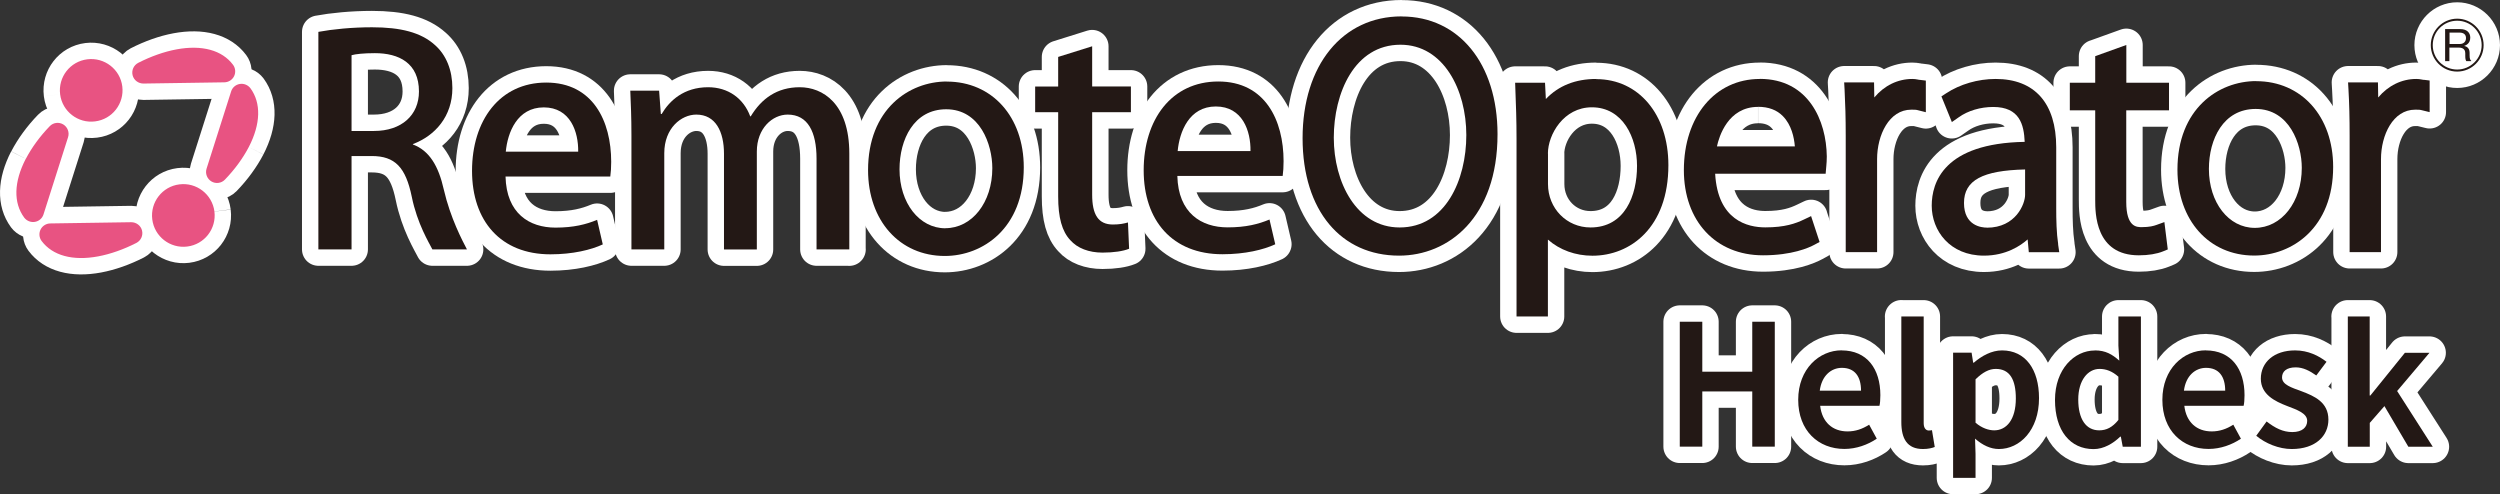 <?xml version="1.0" encoding="UTF-8"?><svg id="_レイヤー_1" xmlns="http://www.w3.org/2000/svg" viewBox="0 0 305.22 60.34"><rect x="0" y="0" width="305.22" height="60.34" fill="#333333" stroke="none"/><defs><style>.cls-1{fill:#e85382;}.cls-2{fill:#fff;stroke:#fff;stroke-linejoin:round;stroke-width:4px;}.cls-3{fill:#231815;}</style></defs><g><g><path class="cls-2" d="m21.54,6.03c3.11-.58,5.57.09,6.91,1.88.3.4.35.94.13,1.39-.22.45-.68.74-1.18.75l-9.89.15c-.62,0-1.17-.41-1.32-1.01-.15-.61.13-1.23.69-1.52,1.55-.79,3.16-1.36,4.66-1.64"/><path class="cls-2" d="m7.34,11.51c-.26-2.1,1.22-4.01,3.32-4.27,2.09-.26,4.01,1.22,4.27,3.31.26,2.09-1.22,4.01-3.32,4.27-2.09.27-4.01-1.22-4.27-3.31"/><path class="cls-2" d="m3.14,19.4c-1.45,2.81-1.52,5.35-.19,7.16.3.4.8.61,1.3.53.5-.08.91-.43,1.06-.91l3-9.43c.19-.59-.06-1.24-.59-1.56-.54-.32-1.22-.23-1.65.22-1.21,1.25-2.21,2.63-2.92,3.99"/><path class="cls-2" d="m11.99,31.3c-3.11.58-5.57-.09-6.91-1.88-.3-.4-.35-.94-.13-1.39.22-.45.68-.74,1.18-.75l9.89-.15c.62,0,1.17.41,1.32,1.01.15.6-.13,1.23-.69,1.52-1.55.79-3.16,1.36-4.66,1.64"/><path class="cls-2" d="m26.18,25.83c.26,2.1-1.22,4.01-3.32,4.27-2.09.26-4.01-1.22-4.27-3.32-.26-2.09,1.22-4.01,3.31-4.27,2.1-.27,4.01,1.22,4.28,3.31"/><path class="cls-2" d="m30.38,17.94c1.45-2.81,1.52-5.35.2-7.16-.3-.4-.8-.61-1.3-.53-.5.08-.91.43-1.06.91l-3,9.43c-.19.59.06,1.24.59,1.56.53.32,1.22.23,1.65-.22,1.21-1.25,2.21-2.63,2.92-3.99"/></g><g><path class="cls-2" d="m171.12,2c-7.23,0-12.09,5.97-12.09,14.87s4.74,14.34,11.78,14.34c5.98,0,12.02-4.59,12.02-14.83,0-8.6-4.71-14.37-11.71-14.37m-.24,25.76c-5.28,0-8.04-5.52-8.04-10.96s2.52-11.35,8.14-11.35c5.28,0,8.04,5.55,8.04,11.03s-2.55,11.28-8.14,11.28"/><path class="cls-2" d="m194.88,9.64c-2.53,0-4.6.82-6.15,2.45l-.1-1.96v-.03h-3.65l.03.86c.07,1.82.14,3.64.14,6.02v21.66h3.83v-9.39c1.44,1.27,3.37,1.97,5.44,1.97,4.61,0,9.27-3.42,9.27-11.06,0-6.18-3.62-10.5-8.81-10.5m-5.9,9.09c0-2.31,1.91-5.65,5.37-5.65,3.78,0,5.51,3.71,5.51,7.16,0,3.63-1.49,7.51-5.68,7.51-2.91,0-5.19-2.33-5.19-5.3v-3.73Z"/><path class="cls-2" d="m214.85,9.64c-5.46,0-9.27,4.58-9.27,11.13,0,6.22,3.88,10.4,9.66,10.4,3.53,0,5.58-.91,6.3-1.3l.61-.33-1.03-3.13v-.03s-.86.41-.86.41c-1.04.5-2.34.97-4.74.97-2.15,0-5.8-.85-6.12-6.55h13.49l.08-.93c.03-.35.06-.67.06-1.18-.05-4.37-2.23-9.47-8.18-9.47m-.21,3.41c1.27,0,2.29.38,3.03,1.14,1.04,1.06,1.37,2.58,1.46,3.69h-9.51c.25-1.18,1.34-4.82,5.01-4.82"/><path class="cls-2" d="m234.38,9.75c-.08,0-.16-.02-.24-.04h-.01c-.19-.04-.41-.07-.66-.07-1.77,0-3.42.8-4.64,2.26l-.03-1.81v-.03h-3.65l.05.87c.09,1.72.14,3.51.14,5.62v14.23h3.83v-11.35c0-2.93,1.46-6.04,4.17-6.04.34,0,.57,0,.75.05l1.03.26v-3.86l-.73-.09Z"/><path class="cls-2" d="m251.28,29.83c-.21-1.39-.24-3.01-.24-4.42v-7.42c0-5.39-2.63-8.35-7.4-8.35-2.15,0-4.36.64-6.05,1.76l-.55.36h-.02s1.27,3.12,1.27,3.12v.03s.86-.6.86-.6c1.12-.8,2.65-1.25,4.2-1.25,3.22,0,3.75,2.15,3.84,4.26-9.87.17-11.35,4.95-11.35,7.79,0,3.03,2.19,6.1,6.38,6.1,2.69,0,4.48-1.22,5.33-1.98l.14,1.53v.03h3.72l-.14-.95Zm-8.7-2.04c-.66,0-2.8-.22-2.8-3.01s2.3-3.97,7.46-4.09v3.11c0,1.07-1.11,4-4.67,4"/><path class="cls-2" d="m264.81,13.47v-3.37h-5.21v-4.61l-3.78,1.36h-.02v3.25h-3.1v3.37h3.1v10.89c0,1.68,0,6.81,5.33,6.81,1.16,0,2.18-.17,2.95-.48l.58-.24-.41-3.3v-.04s-.97.35-.97.35c-.32.12-.86.27-1.8.27-.61,0-1.89,0-1.89-3.08v-11.18h5.21Z"/><path class="cls-2" d="m275.46,9.9c-4.63,0-9.62,3.39-9.62,10.82,0,6.17,3.86,10.48,9.37,10.48,4.64,0,9.64-3.39,9.64-10.82,0-6.17-3.86-10.47-9.4-10.47m-.17,17.91c-3.19,0-5.6-3.09-5.6-7.19,0-3.65,1.76-7.33,5.71-7.33,4.13,0,5.63,4.3,5.63,7.19,0,4.18-2.47,7.33-5.74,7.33"/><path class="cls-2" d="m295.92,9.75c-.08,0-.16-.02-.24-.04h-.02c-.19-.04-.41-.07-.66-.07-1.77,0-3.42.8-4.65,2.26l-.03-1.81v-.03h-3.65l.05.87c.1,1.71.14,3.49.14,5.62v14.23h3.83v-11.35c0-2.93,1.46-6.04,4.17-6.04.34,0,.57,0,.75.05l1.02.25v-3.86l-.73-.09Z"/><path class="cls-2" d="m50.41,17.64c2.01.74,3.13,2.64,3.77,5.49.81,3.52,2.3,6.3,2.83,7.32h-4.22c-.39-.78-1.85-3.13-2.52-6.44-.74-3.59-2.04-4.96-4.89-4.96h-2.46v11.4h-4.05V3.89c1.72-.32,4.12-.56,6.54-.56,3.52,0,5.98.63,7.67,2.15,1.41,1.23,2.15,3.1,2.15,5.28,0,3.45-2.11,5.81-4.82,6.83v.07Zm-4.75-1.65c3.38,0,5.49-1.94,5.49-4.82,0-3.48-2.46-4.68-5.38-4.68-1.37,0-2.36.11-2.85.25v9.25h2.75Z"/><path class="cls-2" d="m73.59,29.84c-1.42.66-3.65,1.21-6.39,1.21-6.06,0-9.57-4.06-9.57-10.19s3.36-10.78,9.06-10.78,7.93,4.71,7.93,9.68c0,.69-.04,1.28-.11,1.79h-12.79c.11,4.53,2.92,6.24,6.1,6.24,2.23,0,3.76-.4,5.08-.95l.69,2.99Zm-3-11.32c.04-2.41-.95-5.41-4.2-5.41s-4.42,3.07-4.64,5.41h8.84Z"/><path class="cls-2" d="m103.7,30.45h-4.01v-11.08c0-3.24-1.05-5.38-3.52-5.38-1.87,0-3.77,1.69-3.77,4.51v11.96h-4.01v-11.68c0-2.71-1.02-4.79-3.38-4.79-1.83,0-3.91,1.65-3.91,4.71v11.75h-4.01v-13.93c0-2.18-.07-3.8-.14-5.45h3.52l.21,2.85h.1c.95-1.62,2.71-3.27,5.67-3.27,2.46,0,4.33,1.37,5.14,3.55h.07c1.3-2.15,3.2-3.55,5.98-3.55s6.05,1.97,6.05,8.09v11.72Z"/><path class="cls-2" d="m129.19,6.95l4.15-1.3v4.91h4.73v3.14h-4.73v10.07c0,2.45.76,3.64,2.53,3.64.83,0,1.34-.11,1.84-.25l.14,3.21c-.72.29-1.84.47-3.25.47-1.66,0-3.07-.54-3.93-1.52-1.01-1.08-1.48-2.74-1.48-5.34v-10.28h-2.81v-3.14h2.81v-3.61Z"/><path class="cls-2" d="m155.68,29.83c-1.43.66-3.67,1.21-6.43,1.21-6.1,0-9.62-4.08-9.62-10.25s3.38-10.84,9.11-10.84,7.97,4.74,7.97,9.73c0,.7-.04,1.29-.11,1.8h-12.86c.11,4.55,2.94,6.28,6.14,6.28,2.24,0,3.78-.4,5.11-.96l.7,3.01Zm-3.01-11.39c.04-2.43-.96-5.44-4.23-5.44s-4.44,3.09-4.66,5.44h8.89Z"/><path class="cls-2" d="m115.6,9.95c-4.63,0-9.62,3.39-9.62,10.82,0,6.17,3.86,10.48,9.37,10.48,4.64,0,9.64-3.39,9.64-10.82,0-6.17-3.86-10.47-9.4-10.47m-.17,17.91c-3.19,0-5.6-3.09-5.6-7.2,0-3.65,1.76-7.33,5.7-7.33,4.13,0,5.63,4.3,5.63,7.19,0,4.18-2.47,7.33-5.74,7.33"/><path class="cls-2" d="m303.22,5.51c0,1.78-1.45,3.23-3.23,3.23s-3.22-1.45-3.22-3.23,1.46-3.23,3.22-3.23,3.23,1.43,3.23,3.23m-6.21,0c0,1.65,1.34,2.98,2.98,2.98s2.99-1.34,2.99-2.98-1.35-2.98-2.99-2.98-2.98,1.31-2.98,2.98m3.35-1.96c.86,0,1.23.48,1.23,1.04,0,.76-.57.95-.75,1.02.16.03.67.14.67.84v.3c0,.5.1.58.19.65v.06h-.6c-.07-.15-.12-.24-.12-.63v-.34c0-.26-.1-.68-.79-.68h-1.15v1.65h-.52v-3.91h1.83Zm-1.3.44v1.38h1.26c.49,0,.75-.32.75-.72s-.25-.67-.79-.67h-1.23Z"/></g><g><path class="cls-2" d="m205.08,39.28h2.75v6.1h6.1v-6.1h2.75v15.25h-2.75v-6.74h-6.1v6.74h-2.75v-15.25Z"/><path class="cls-2" d="m224.84,42.78c3.1,0,4.73,2.26,4.73,5.47,0,.51-.04,1.03-.11,1.29h-7.24c.23,2.01,1.52,3.13,3.34,3.13.97,0,1.8-.29,2.64-.82l.93,1.71c-1.1.74-2.49,1.25-3.95,1.25-3.17,0-5.64-2.22-5.64-6s2.58-6.04,5.3-6.04Zm2.37,4.92c0-1.75-.78-2.79-2.34-2.79-1.31,0-2.47.97-2.7,2.79h5.03Z"/><path class="cls-2" d="m232.12,38.64h2.74v13.03c0,.65.32.89.61.89.11,0,.19,0,.4-.04l.34,2.05c-.32.13-.8.25-1.44.25-1.94,0-2.64-1.27-2.64-3.29v-12.9Z"/><path class="cls-2" d="m238.45,43.06h2.26l.19,1.22h.08c.97-.84,2.18-1.5,3.44-1.5,2.85,0,4.52,2.3,4.52,5.83,0,3.93-2.36,6.21-4.9,6.21-1.01,0-1.99-.46-2.91-1.27l.06,1.86v2.93h-2.74v-15.27Zm5.02,9.48c1.5,0,2.64-1.31,2.64-3.89,0-2.28-.72-3.61-2.45-3.61-.82,0-1.6.42-2.47,1.27v5.3c.8.68,1.63.93,2.28.93Z"/><path class="cls-2" d="m255.76,42.78c1.31,0,2.11.48,2.98,1.25l-.11-1.84v-3.55h2.75v15.9h-2.22l-.23-1.23h-.08c-.85.83-2.01,1.52-3.25,1.52-2.85,0-4.71-2.24-4.71-6s2.36-6.04,4.86-6.04Zm.53,9.76c.87,0,1.61-.36,2.34-1.27v-5.28c-.76-.68-1.52-.95-2.3-.95-1.42,0-2.6,1.37-2.6,3.74s.93,3.76,2.56,3.76Z"/><path class="cls-2" d="m269.3,42.78c3.1,0,4.73,2.26,4.73,5.47,0,.51-.04,1.03-.11,1.29h-7.24c.23,2.01,1.52,3.13,3.34,3.13.97,0,1.8-.29,2.64-.82l.93,1.71c-1.1.74-2.49,1.25-3.95,1.25-3.17,0-5.64-2.22-5.64-6s2.58-6.04,5.3-6.04Zm2.37,4.92c0-1.75-.78-2.79-2.34-2.79-1.31,0-2.47.97-2.7,2.79h5.03Z"/><path class="cls-2" d="m276.73,51.46c1.03.8,1.99,1.29,3.13,1.29,1.23,0,1.82-.59,1.82-1.37,0-.93-1.25-1.35-2.47-1.82-1.48-.57-3.19-1.41-3.19-3.32,0-2.01,1.61-3.46,4.18-3.46,1.61,0,2.89.66,3.84,1.39l-1.25,1.67c-.8-.57-1.61-.99-2.51-.99-1.14,0-1.67.51-1.67,1.23,0,.89,1.16,1.24,2.39,1.69,1.56.59,3.27,1.33,3.27,3.46,0,1.98-1.56,3.59-4.48,3.59-1.56,0-3.21-.68-4.33-1.62l1.27-1.75Z"/><path class="cls-2" d="m286.63,38.64h2.68v9.65h.08l4.22-5.22h3l-3.95,4.67,4.35,6.8h-2.98l-2.92-4.96-1.79,2.05v2.91h-2.68v-15.9Z"/></g></g><g><g><path class="cls-1" d="m21.54,6.03c3.11-.58,5.57.09,6.91,1.88.3.4.35.94.13,1.39-.22.45-.68.74-1.18.75l-9.89.15c-.62,0-1.17-.41-1.32-1.01-.15-.61.13-1.23.69-1.52,1.55-.79,3.16-1.36,4.66-1.64"/><path class="cls-1" d="m7.34,11.51c-.26-2.1,1.22-4.01,3.32-4.27,2.09-.26,4.01,1.22,4.27,3.31.26,2.09-1.22,4.01-3.32,4.27-2.09.27-4.01-1.22-4.27-3.31"/><path class="cls-1" d="m3.14,19.4c-1.45,2.81-1.52,5.35-.19,7.16.3.4.8.61,1.3.53.5-.08.91-.43,1.06-.91l3-9.43c.19-.59-.06-1.24-.59-1.56-.54-.32-1.22-.23-1.65.22-1.21,1.25-2.21,2.63-2.92,3.99"/><path class="cls-1" d="m11.99,31.3c-3.11.58-5.57-.09-6.91-1.88-.3-.4-.35-.94-.13-1.39.22-.45.68-.74,1.18-.75l9.89-.15c.62,0,1.17.41,1.32,1.01.15.6-.13,1.23-.69,1.52-1.55.79-3.16,1.36-4.66,1.64"/><path class="cls-1" d="m26.18,25.83c.26,2.1-1.22,4.01-3.32,4.27-2.09.26-4.01-1.22-4.27-3.32-.26-2.09,1.22-4.01,3.31-4.27,2.1-.27,4.01,1.22,4.28,3.31"/><path class="cls-1" d="m30.38,17.94c1.45-2.81,1.52-5.35.2-7.16-.3-.4-.8-.61-1.3-.53-.5.08-.91.43-1.06.91l-3,9.43c-.19.59.06,1.24.59,1.56.53.32,1.22.23,1.65-.22,1.21-1.25,2.21-2.63,2.92-3.99"/></g><g><path class="cls-3" d="m171.12,2c-7.23,0-12.09,5.97-12.09,14.87s4.74,14.34,11.78,14.34c5.98,0,12.02-4.59,12.02-14.83,0-8.6-4.71-14.37-11.71-14.37m-.24,25.76c-5.28,0-8.04-5.52-8.04-10.96s2.52-11.35,8.14-11.35c5.28,0,8.04,5.55,8.04,11.03s-2.55,11.28-8.14,11.28"/><path class="cls-3" d="m194.88,9.64c-2.53,0-4.6.82-6.15,2.45l-.1-1.96v-.03h-3.65l.03.86c.07,1.82.14,3.64.14,6.02v21.66h3.83v-9.39c1.44,1.27,3.37,1.97,5.44,1.97,4.61,0,9.27-3.42,9.27-11.06,0-6.18-3.62-10.5-8.81-10.5m-5.9,9.09c0-2.31,1.91-5.65,5.37-5.65,3.78,0,5.51,3.71,5.51,7.16,0,3.63-1.49,7.51-5.68,7.51-2.91,0-5.19-2.33-5.19-5.3v-3.73Z"/><path class="cls-3" d="m214.85,9.64c-5.46,0-9.27,4.58-9.27,11.13,0,6.22,3.88,10.4,9.66,10.4,3.53,0,5.58-.91,6.3-1.3l.61-.33-1.03-3.13v-.03s-.86.41-.86.41c-1.04.5-2.34.97-4.74.97-2.15,0-5.8-.85-6.12-6.55h13.49l.08-.93c.03-.35.06-.67.06-1.18-.05-4.37-2.23-9.47-8.18-9.47m-.21,3.41c1.27,0,2.29.38,3.03,1.14,1.04,1.06,1.37,2.58,1.46,3.69h-9.51c.25-1.18,1.34-4.82,5.01-4.82"/><path class="cls-3" d="m234.38,9.75c-.08,0-.16-.02-.24-.04h-.01c-.19-.04-.41-.07-.66-.07-1.77,0-3.42.8-4.64,2.26l-.03-1.81v-.03h-3.65l.05.87c.09,1.72.14,3.51.14,5.62v14.23h3.83v-11.35c0-2.93,1.46-6.04,4.17-6.04.34,0,.57,0,.75.05l1.03.26v-3.86l-.73-.09Z"/><path class="cls-3" d="m251.28,29.83c-.21-1.39-.24-3.01-.24-4.42v-7.42c0-5.39-2.63-8.35-7.4-8.35-2.15,0-4.36.64-6.05,1.76l-.55.36h-.02s1.27,3.12,1.27,3.12v.03s.86-.6.86-.6c1.12-.8,2.65-1.25,4.2-1.25,3.22,0,3.75,2.15,3.84,4.26-9.87.17-11.35,4.95-11.35,7.79,0,3.03,2.19,6.1,6.38,6.1,2.69,0,4.48-1.22,5.33-1.98l.14,1.53v.03h3.72l-.14-.95Zm-8.7-2.04c-.66,0-2.8-.22-2.8-3.01s2.3-3.97,7.46-4.09v3.11c0,1.07-1.11,4-4.67,4"/><path class="cls-3" d="m264.81,13.47v-3.37h-5.21v-4.61l-3.78,1.36h-.02v3.25h-3.1v3.37h3.1v10.89c0,1.68,0,6.81,5.33,6.81,1.16,0,2.18-.17,2.95-.48l.58-.24-.41-3.3v-.04s-.97.35-.97.35c-.32.12-.86.27-1.8.27-.61,0-1.89,0-1.89-3.08v-11.18h5.21Z"/><path class="cls-3" d="m275.46,9.9c-4.63,0-9.62,3.39-9.62,10.82,0,6.17,3.86,10.48,9.37,10.48,4.64,0,9.64-3.39,9.64-10.82,0-6.17-3.86-10.47-9.4-10.47m-.17,17.91c-3.19,0-5.6-3.09-5.6-7.19,0-3.65,1.76-7.33,5.71-7.33,4.13,0,5.63,4.3,5.63,7.19,0,4.18-2.47,7.33-5.74,7.33"/><path class="cls-3" d="m295.92,9.75c-.08,0-.16-.02-.24-.04h-.02c-.19-.04-.41-.07-.66-.07-1.77,0-3.42.8-4.65,2.26l-.03-1.81v-.03h-3.65l.05.87c.1,1.71.14,3.49.14,5.62v14.23h3.83v-11.35c0-2.93,1.46-6.04,4.17-6.04.34,0,.57,0,.75.05l1.02.25v-3.86l-.73-.09Z"/><path class="cls-3" d="m50.41,17.64c2.01.74,3.13,2.64,3.77,5.49.81,3.52,2.3,6.3,2.83,7.32h-4.22c-.39-.78-1.85-3.13-2.52-6.44-.74-3.59-2.04-4.96-4.89-4.96h-2.46v11.4h-4.05V3.89c1.72-.32,4.12-.56,6.54-.56,3.52,0,5.98.63,7.67,2.15,1.41,1.23,2.15,3.1,2.15,5.28,0,3.45-2.11,5.81-4.82,6.83v.07Zm-4.75-1.65c3.38,0,5.49-1.94,5.49-4.82,0-3.48-2.46-4.68-5.38-4.68-1.37,0-2.36.11-2.85.25v9.25h2.75Z"/><path class="cls-3" d="m73.59,29.84c-1.42.66-3.65,1.21-6.39,1.21-6.06,0-9.57-4.06-9.57-10.19s3.36-10.78,9.06-10.78,7.93,4.71,7.93,9.68c0,.69-.04,1.28-.11,1.79h-12.79c.11,4.53,2.92,6.24,6.1,6.24,2.23,0,3.76-.4,5.08-.95l.69,2.99Zm-3-11.32c.04-2.41-.95-5.41-4.2-5.41s-4.42,3.07-4.64,5.41h8.84Z"/><path class="cls-3" d="m103.7,30.45h-4.01v-11.08c0-3.24-1.05-5.38-3.52-5.38-1.87,0-3.77,1.69-3.77,4.51v11.96h-4.01v-11.68c0-2.71-1.02-4.79-3.38-4.79-1.83,0-3.91,1.65-3.91,4.71v11.75h-4.01v-13.93c0-2.18-.07-3.8-.14-5.45h3.52l.21,2.85h.1c.95-1.62,2.71-3.27,5.67-3.27,2.46,0,4.33,1.37,5.14,3.55h.07c1.3-2.15,3.2-3.55,5.98-3.55s6.05,1.97,6.05,8.09v11.72Z"/><path class="cls-3" d="m129.19,6.95l4.15-1.3v4.91h4.73v3.14h-4.73v10.07c0,2.45.76,3.64,2.53,3.64.83,0,1.34-.11,1.84-.25l.14,3.21c-.72.29-1.84.47-3.25.47-1.66,0-3.07-.54-3.93-1.52-1.01-1.08-1.48-2.74-1.48-5.34v-10.28h-2.81v-3.14h2.81v-3.61Z"/><path class="cls-3" d="m155.68,29.83c-1.43.66-3.67,1.21-6.43,1.21-6.1,0-9.62-4.08-9.62-10.25s3.38-10.84,9.11-10.84,7.97,4.74,7.97,9.73c0,.7-.04,1.29-.11,1.8h-12.86c.11,4.55,2.94,6.28,6.14,6.28,2.24,0,3.78-.4,5.11-.96l.7,3.01Zm-3.01-11.39c.04-2.43-.96-5.44-4.23-5.44s-4.44,3.09-4.66,5.44h8.89Z"/><path class="cls-3" d="m115.6,9.95c-4.63,0-9.62,3.39-9.62,10.82,0,6.17,3.86,10.48,9.37,10.48,4.64,0,9.64-3.39,9.64-10.82,0-6.17-3.86-10.47-9.4-10.47m-.17,17.91c-3.19,0-5.6-3.09-5.6-7.2,0-3.65,1.76-7.33,5.7-7.33,4.13,0,5.63,4.3,5.63,7.19,0,4.18-2.47,7.33-5.74,7.33"/><path class="cls-3" d="m303.22,5.51c0,1.78-1.45,3.23-3.23,3.23s-3.22-1.45-3.22-3.23,1.46-3.23,3.22-3.23,3.23,1.43,3.23,3.23m-6.21,0c0,1.65,1.34,2.98,2.98,2.98s2.99-1.34,2.99-2.98-1.35-2.98-2.99-2.98-2.98,1.31-2.98,2.98m3.35-1.96c.86,0,1.23.48,1.23,1.04,0,.76-.57.95-.75,1.02.16.03.67.14.67.84v.3c0,.5.1.58.19.65v.06h-.6c-.07-.15-.12-.24-.12-.63v-.34c0-.26-.1-.68-.79-.68h-1.15v1.65h-.52v-3.91h1.83Zm-1.3.44v1.38h1.26c.49,0,.75-.32.75-.72s-.25-.67-.79-.67h-1.23Z"/></g><g><path class="cls-3" d="m205.08,39.28h2.75v6.1h6.1v-6.1h2.75v15.25h-2.75v-6.74h-6.1v6.74h-2.75v-15.25Z"/><path class="cls-3" d="m224.84,42.78c3.1,0,4.73,2.26,4.73,5.47,0,.51-.04,1.03-.11,1.29h-7.24c.23,2.01,1.52,3.13,3.34,3.13.97,0,1.8-.29,2.64-.82l.93,1.71c-1.1.74-2.49,1.25-3.95,1.25-3.17,0-5.64-2.22-5.64-6s2.58-6.04,5.3-6.04Zm2.37,4.92c0-1.75-.78-2.79-2.34-2.79-1.31,0-2.47.97-2.7,2.79h5.03Z"/><path class="cls-3" d="m232.12,38.64h2.74v13.03c0,.65.32.89.61.89.11,0,.19,0,.4-.04l.34,2.05c-.32.13-.8.25-1.44.25-1.94,0-2.64-1.27-2.64-3.29v-12.9Z"/><path class="cls-3" d="m238.45,43.06h2.26l.19,1.22h.08c.97-.84,2.18-1.5,3.44-1.5,2.85,0,4.52,2.3,4.52,5.83,0,3.93-2.36,6.21-4.9,6.21-1.01,0-1.99-.46-2.91-1.27l.06,1.86v2.93h-2.74v-15.27Zm5.02,9.48c1.5,0,2.64-1.31,2.64-3.89,0-2.28-.72-3.61-2.45-3.61-.82,0-1.6.42-2.47,1.27v5.3c.8.68,1.63.93,2.28.93Z"/><path class="cls-3" d="m255.76,42.78c1.31,0,2.11.48,2.98,1.25l-.11-1.84v-3.55h2.75v15.9h-2.22l-.23-1.23h-.08c-.85.83-2.01,1.52-3.25,1.52-2.85,0-4.71-2.24-4.71-6s2.36-6.04,4.86-6.04Zm.53,9.76c.87,0,1.61-.36,2.34-1.27v-5.28c-.76-.68-1.52-.95-2.3-.95-1.42,0-2.6,1.37-2.6,3.74s.93,3.76,2.56,3.76Z"/><path class="cls-3" d="m269.3,42.78c3.1,0,4.73,2.26,4.73,5.47,0,.51-.04,1.03-.11,1.29h-7.24c.23,2.01,1.52,3.13,3.34,3.13.97,0,1.8-.29,2.64-.82l.93,1.71c-1.1.74-2.49,1.25-3.95,1.25-3.17,0-5.64-2.22-5.64-6s2.58-6.04,5.3-6.04Zm2.37,4.92c0-1.75-.78-2.79-2.34-2.79-1.31,0-2.47.97-2.7,2.79h5.03Z"/><path class="cls-3" d="m276.73,51.46c1.03.8,1.99,1.29,3.13,1.29,1.23,0,1.82-.59,1.82-1.37,0-.93-1.25-1.35-2.47-1.82-1.48-.57-3.19-1.41-3.19-3.32,0-2.01,1.61-3.46,4.18-3.46,1.61,0,2.89.66,3.84,1.39l-1.25,1.67c-.8-.57-1.61-.99-2.51-.99-1.14,0-1.67.51-1.67,1.23,0,.89,1.16,1.24,2.39,1.69,1.56.59,3.27,1.33,3.27,3.46,0,1.98-1.56,3.59-4.48,3.59-1.56,0-3.21-.68-4.33-1.62l1.27-1.75Z"/><path class="cls-3" d="m286.63,38.64h2.68v9.65h.08l4.22-5.22h3l-3.95,4.67,4.35,6.8h-2.98l-2.92-4.96-1.79,2.05v2.91h-2.68v-15.9Z"/></g></g></svg>